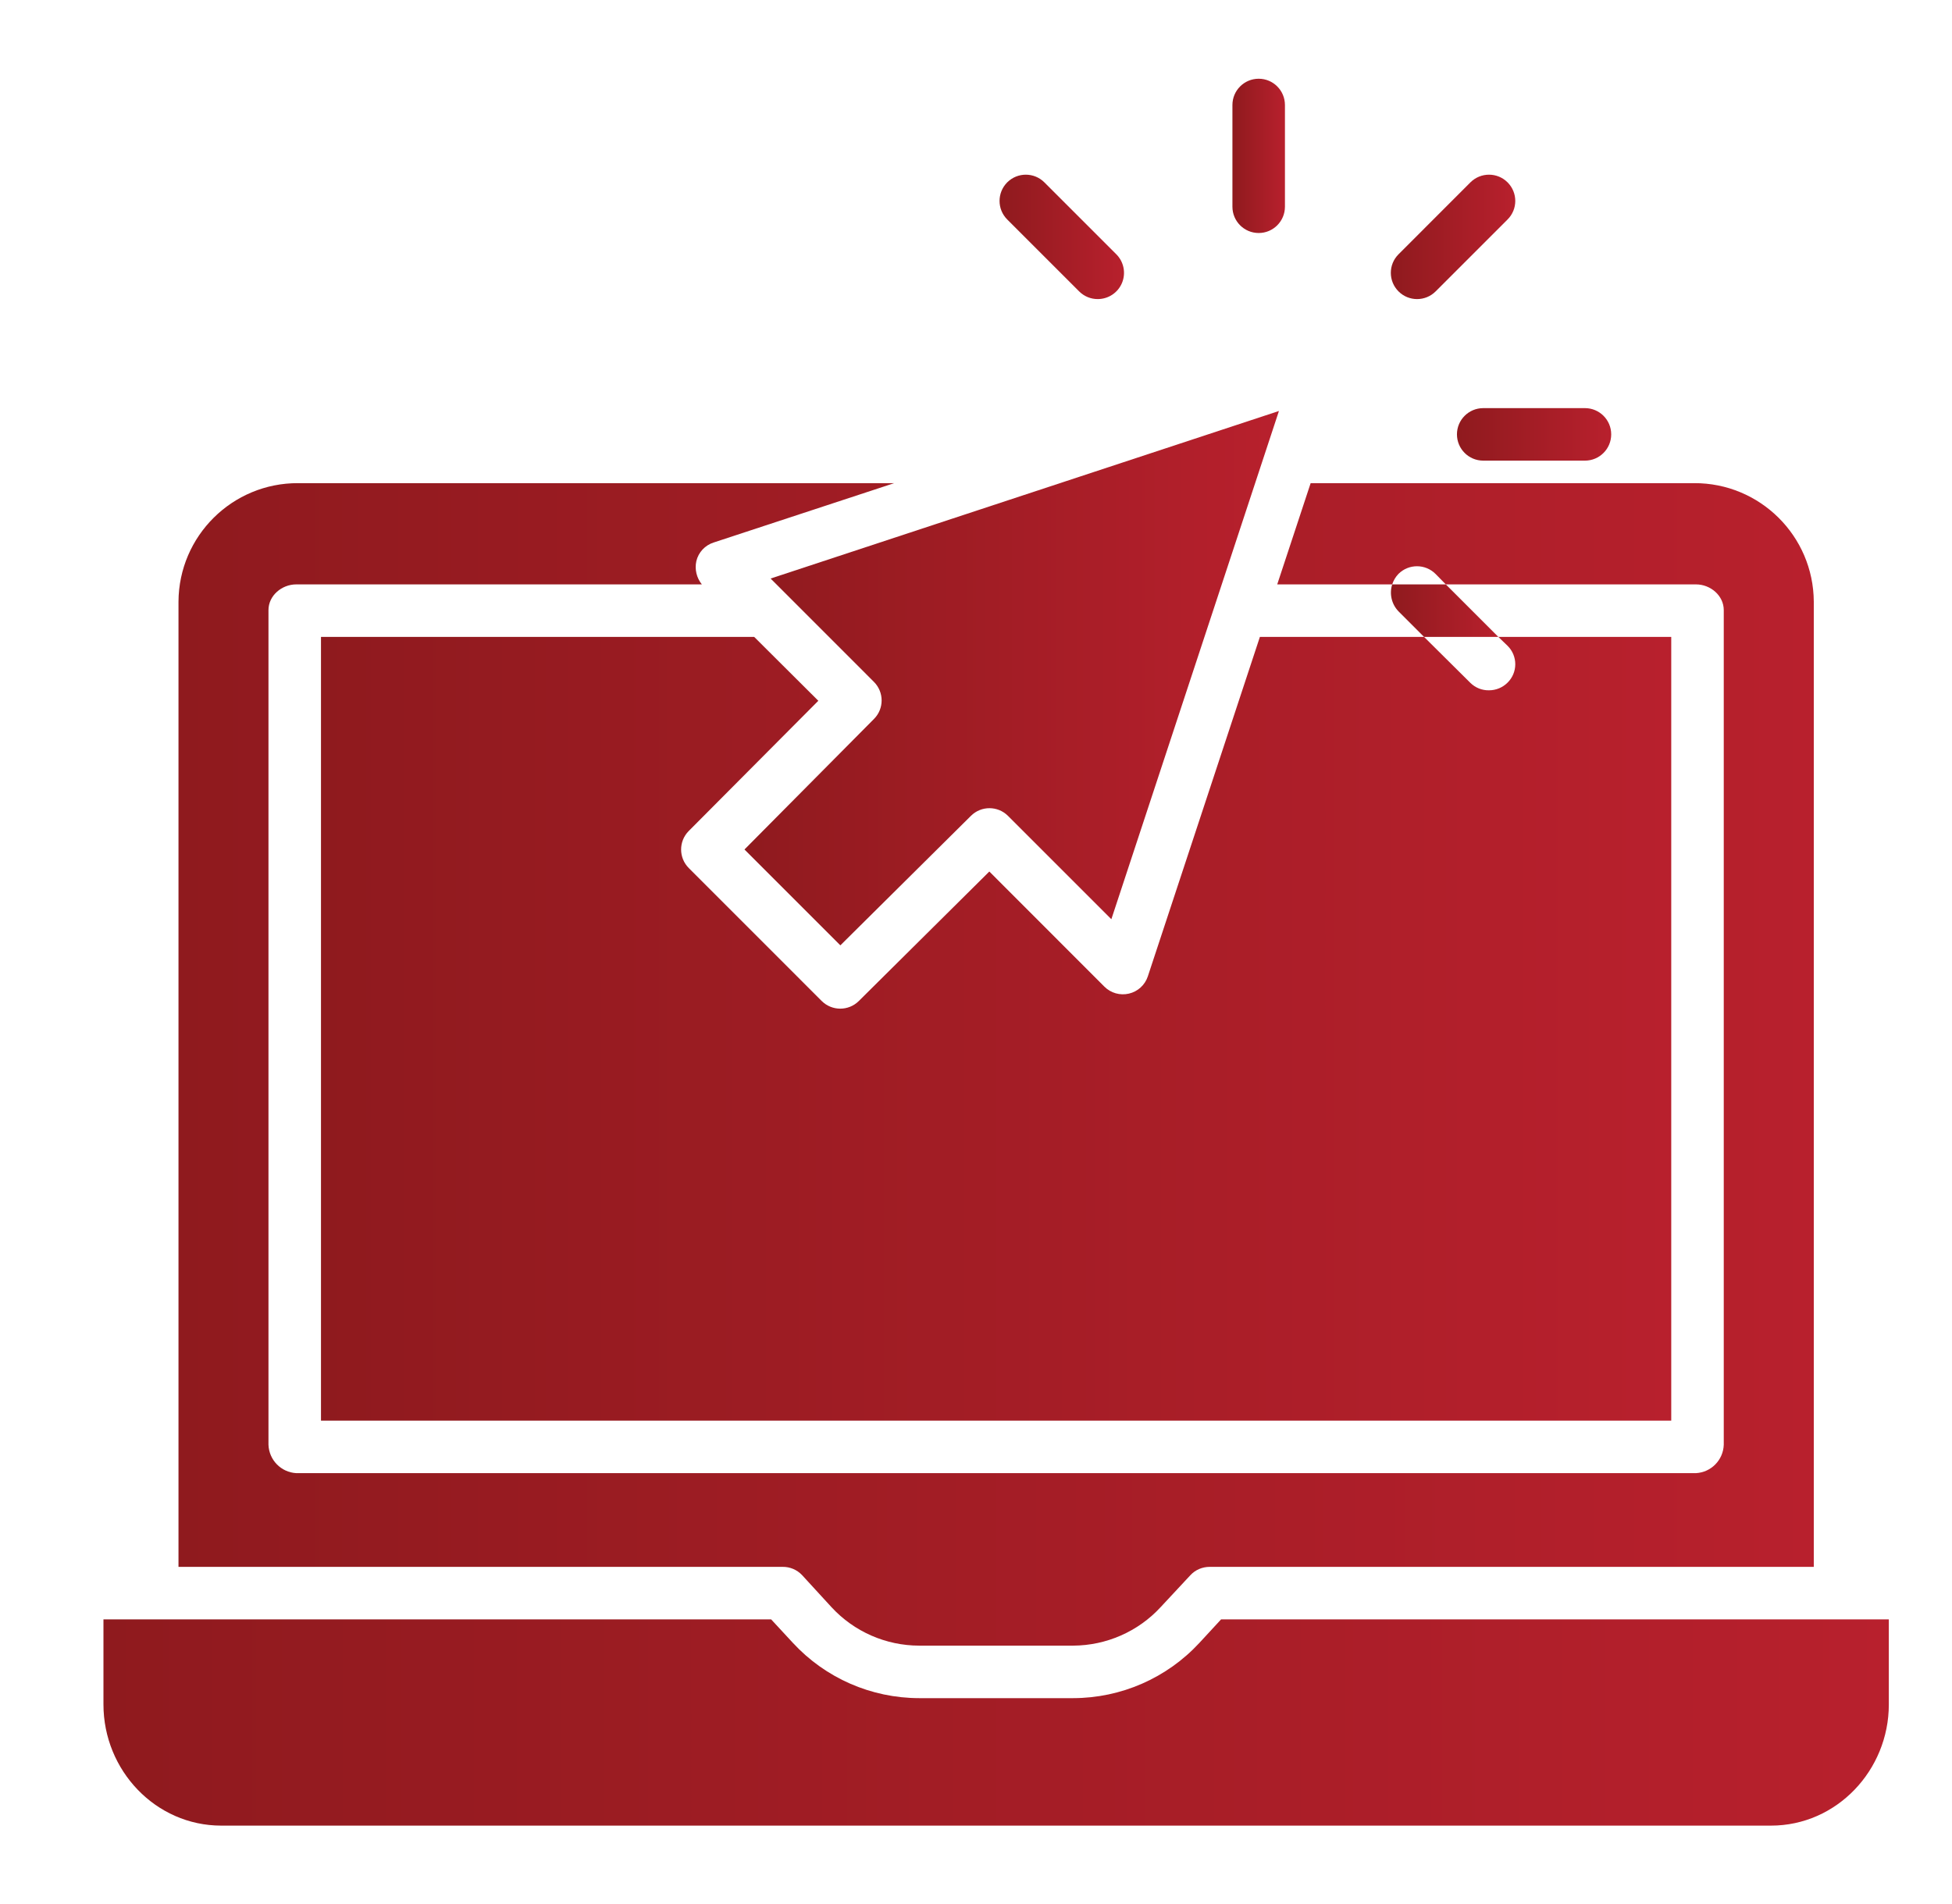 <svg width="41" height="40" viewBox="0 0 41 40" fill="none" xmlns="http://www.w3.org/2000/svg">
<path d="M31.665 3.831C31.45 3.616 31.101 3.616 30.885 3.831L29.375 5.342C29.159 5.557 29.159 5.907 29.375 6.122C29.59 6.337 29.939 6.337 30.154 6.122L31.665 4.611C31.881 4.396 31.881 4.047 31.665 3.831Z" fill="url(#paint0_linear_81_11876)"/>
<path d="M31.665 14.341C31.562 14.444 31.422 14.502 31.275 14.502C31.13 14.505 30.989 14.449 30.885 14.347L29.911 13.38H26.463L24.109 20.512C24.049 20.694 23.898 20.831 23.712 20.874C23.526 20.918 23.33 20.862 23.195 20.726L20.78 18.309L18.038 21.03C17.822 21.244 17.474 21.243 17.259 21.029L14.468 18.237C14.253 18.022 14.252 17.674 14.466 17.458L17.188 14.722L15.841 13.38H6.742V29.845H35.103V13.38H31.471L31.665 13.567C31.769 13.669 31.827 13.809 31.827 13.954C31.827 14.099 31.769 14.239 31.665 14.341Z" fill="url(#paint1_linear_81_11876)"/>
<path d="M15.637 17.846L17.651 19.86L20.394 17.139C20.609 16.925 20.957 16.925 21.172 17.14L23.343 19.311L26.863 8.634L16.186 12.154L18.356 14.325C18.571 14.54 18.572 14.888 18.358 15.103L15.637 17.846Z" fill="url(#paint2_linear_81_11876)"/>
<path d="M16.845 33.088L17.465 33.764C17.939 34.278 18.607 34.571 19.307 34.572H22.539C23.239 34.569 23.907 34.276 24.381 33.76L25.002 33.093C25.106 32.98 25.253 32.917 25.407 32.917H38.097V12.641C38.09 11.259 36.965 10.144 35.583 10.15H27.529L26.827 12.277H29.242C29.269 12.194 29.314 12.118 29.374 12.056C29.591 11.841 29.94 11.843 30.154 12.059L30.368 12.277H35.623C35.928 12.277 36.206 12.513 36.206 12.817V30.352C36.195 30.672 35.943 30.93 35.623 30.948H6.222C5.903 30.93 5.651 30.672 5.639 30.352V12.817C5.639 12.513 5.918 12.277 6.222 12.277H14.742C14.631 12.14 14.588 11.96 14.626 11.788C14.67 11.603 14.808 11.455 14.99 11.397L18.782 10.15H6.263C4.881 10.144 3.756 11.259 3.749 12.641V32.917H16.439C16.592 32.915 16.739 32.977 16.845 33.088Z" fill="url(#paint3_linear_81_11876)"/>
<path d="M25.192 34.514C24.508 35.254 23.546 35.674 22.539 35.675H19.307C18.299 35.674 17.338 35.254 16.654 34.514L16.197 34.02H2.173V35.808C2.173 37.189 3.266 38.353 4.648 38.353H37.198C38.579 38.353 39.673 37.189 39.673 35.808V34.02H25.648L25.192 34.514Z" fill="url(#paint4_linear_81_11876)"/>
<path d="M29.374 12.843L29.911 13.38H31.471L30.368 12.277H29.242C29.179 12.475 29.229 12.693 29.374 12.843Z" fill="url(#paint5_linear_81_11876)"/>
<path d="M23.058 6.283C23.28 6.283 23.482 6.149 23.567 5.943C23.652 5.737 23.605 5.5 23.447 5.342L21.936 3.831C21.721 3.616 21.372 3.616 21.156 3.831C20.941 4.047 20.941 4.396 21.156 4.611L22.667 6.122C22.771 6.226 22.911 6.284 23.058 6.283Z" fill="url(#paint6_linear_81_11876)"/>
<path d="M26.989 2.206C26.989 1.901 26.742 1.654 26.438 1.654C26.133 1.654 25.886 1.901 25.886 2.206V4.343C25.886 4.648 26.133 4.895 26.438 4.895C26.742 4.895 26.989 4.648 26.989 4.343V2.206Z" fill="url(#paint7_linear_81_11876)"/>
<path d="M31.154 9.677H33.291C33.595 9.677 33.842 9.43 33.842 9.125C33.842 8.821 33.595 8.574 33.291 8.574H31.154C30.849 8.574 30.602 8.821 30.602 9.125C30.602 9.43 30.849 9.677 31.154 9.677Z" fill="url(#paint8_linear_81_11876)"/>
<defs>
<linearGradient id="paint0_linear_81_11876" x1="29.213" y1="4.977" x2="31.827" y2="4.977" gradientUnits="userSpaceOnUse">
<stop stop-color="#8F1A1E"/>
<stop offset="1" stop-color="#B8202D"/>
</linearGradient>
<linearGradient id="paint1_linear_81_11876" x1="6.742" y1="21.612" x2="35.103" y2="21.612" gradientUnits="userSpaceOnUse">
<stop stop-color="#8F1A1E"/>
<stop offset="1" stop-color="#B8202D"/>
</linearGradient>
<linearGradient id="paint2_linear_81_11876" x1="15.637" y1="14.247" x2="26.863" y2="14.247" gradientUnits="userSpaceOnUse">
<stop stop-color="#8F1A1E"/>
<stop offset="1" stop-color="#B8202D"/>
</linearGradient>
<linearGradient id="paint3_linear_81_11876" x1="3.749" y1="22.361" x2="38.097" y2="22.361" gradientUnits="userSpaceOnUse">
<stop stop-color="#8F1A1E"/>
<stop offset="1" stop-color="#B8202D"/>
</linearGradient>
<linearGradient id="paint4_linear_81_11876" x1="2.173" y1="36.187" x2="39.673" y2="36.187" gradientUnits="userSpaceOnUse">
<stop stop-color="#8F1A1E"/>
<stop offset="1" stop-color="#B8202D"/>
</linearGradient>
<linearGradient id="paint5_linear_81_11876" x1="29.215" y1="12.828" x2="31.471" y2="12.828" gradientUnits="userSpaceOnUse">
<stop stop-color="#8F1A1E"/>
<stop offset="1" stop-color="#B8202D"/>
</linearGradient>
<linearGradient id="paint6_linear_81_11876" x1="20.995" y1="4.977" x2="23.609" y2="4.977" gradientUnits="userSpaceOnUse">
<stop stop-color="#8F1A1E"/>
<stop offset="1" stop-color="#B8202D"/>
</linearGradient>
<linearGradient id="paint7_linear_81_11876" x1="25.886" y1="3.275" x2="26.989" y2="3.275" gradientUnits="userSpaceOnUse">
<stop stop-color="#8F1A1E"/>
<stop offset="1" stop-color="#B8202D"/>
</linearGradient>
<linearGradient id="paint8_linear_81_11876" x1="30.602" y1="9.125" x2="33.842" y2="9.125" gradientUnits="userSpaceOnUse">
<stop stop-color="#8F1A1E"/>
<stop offset="1" stop-color="#B8202D"/>
</linearGradient>
</defs>
</svg>
